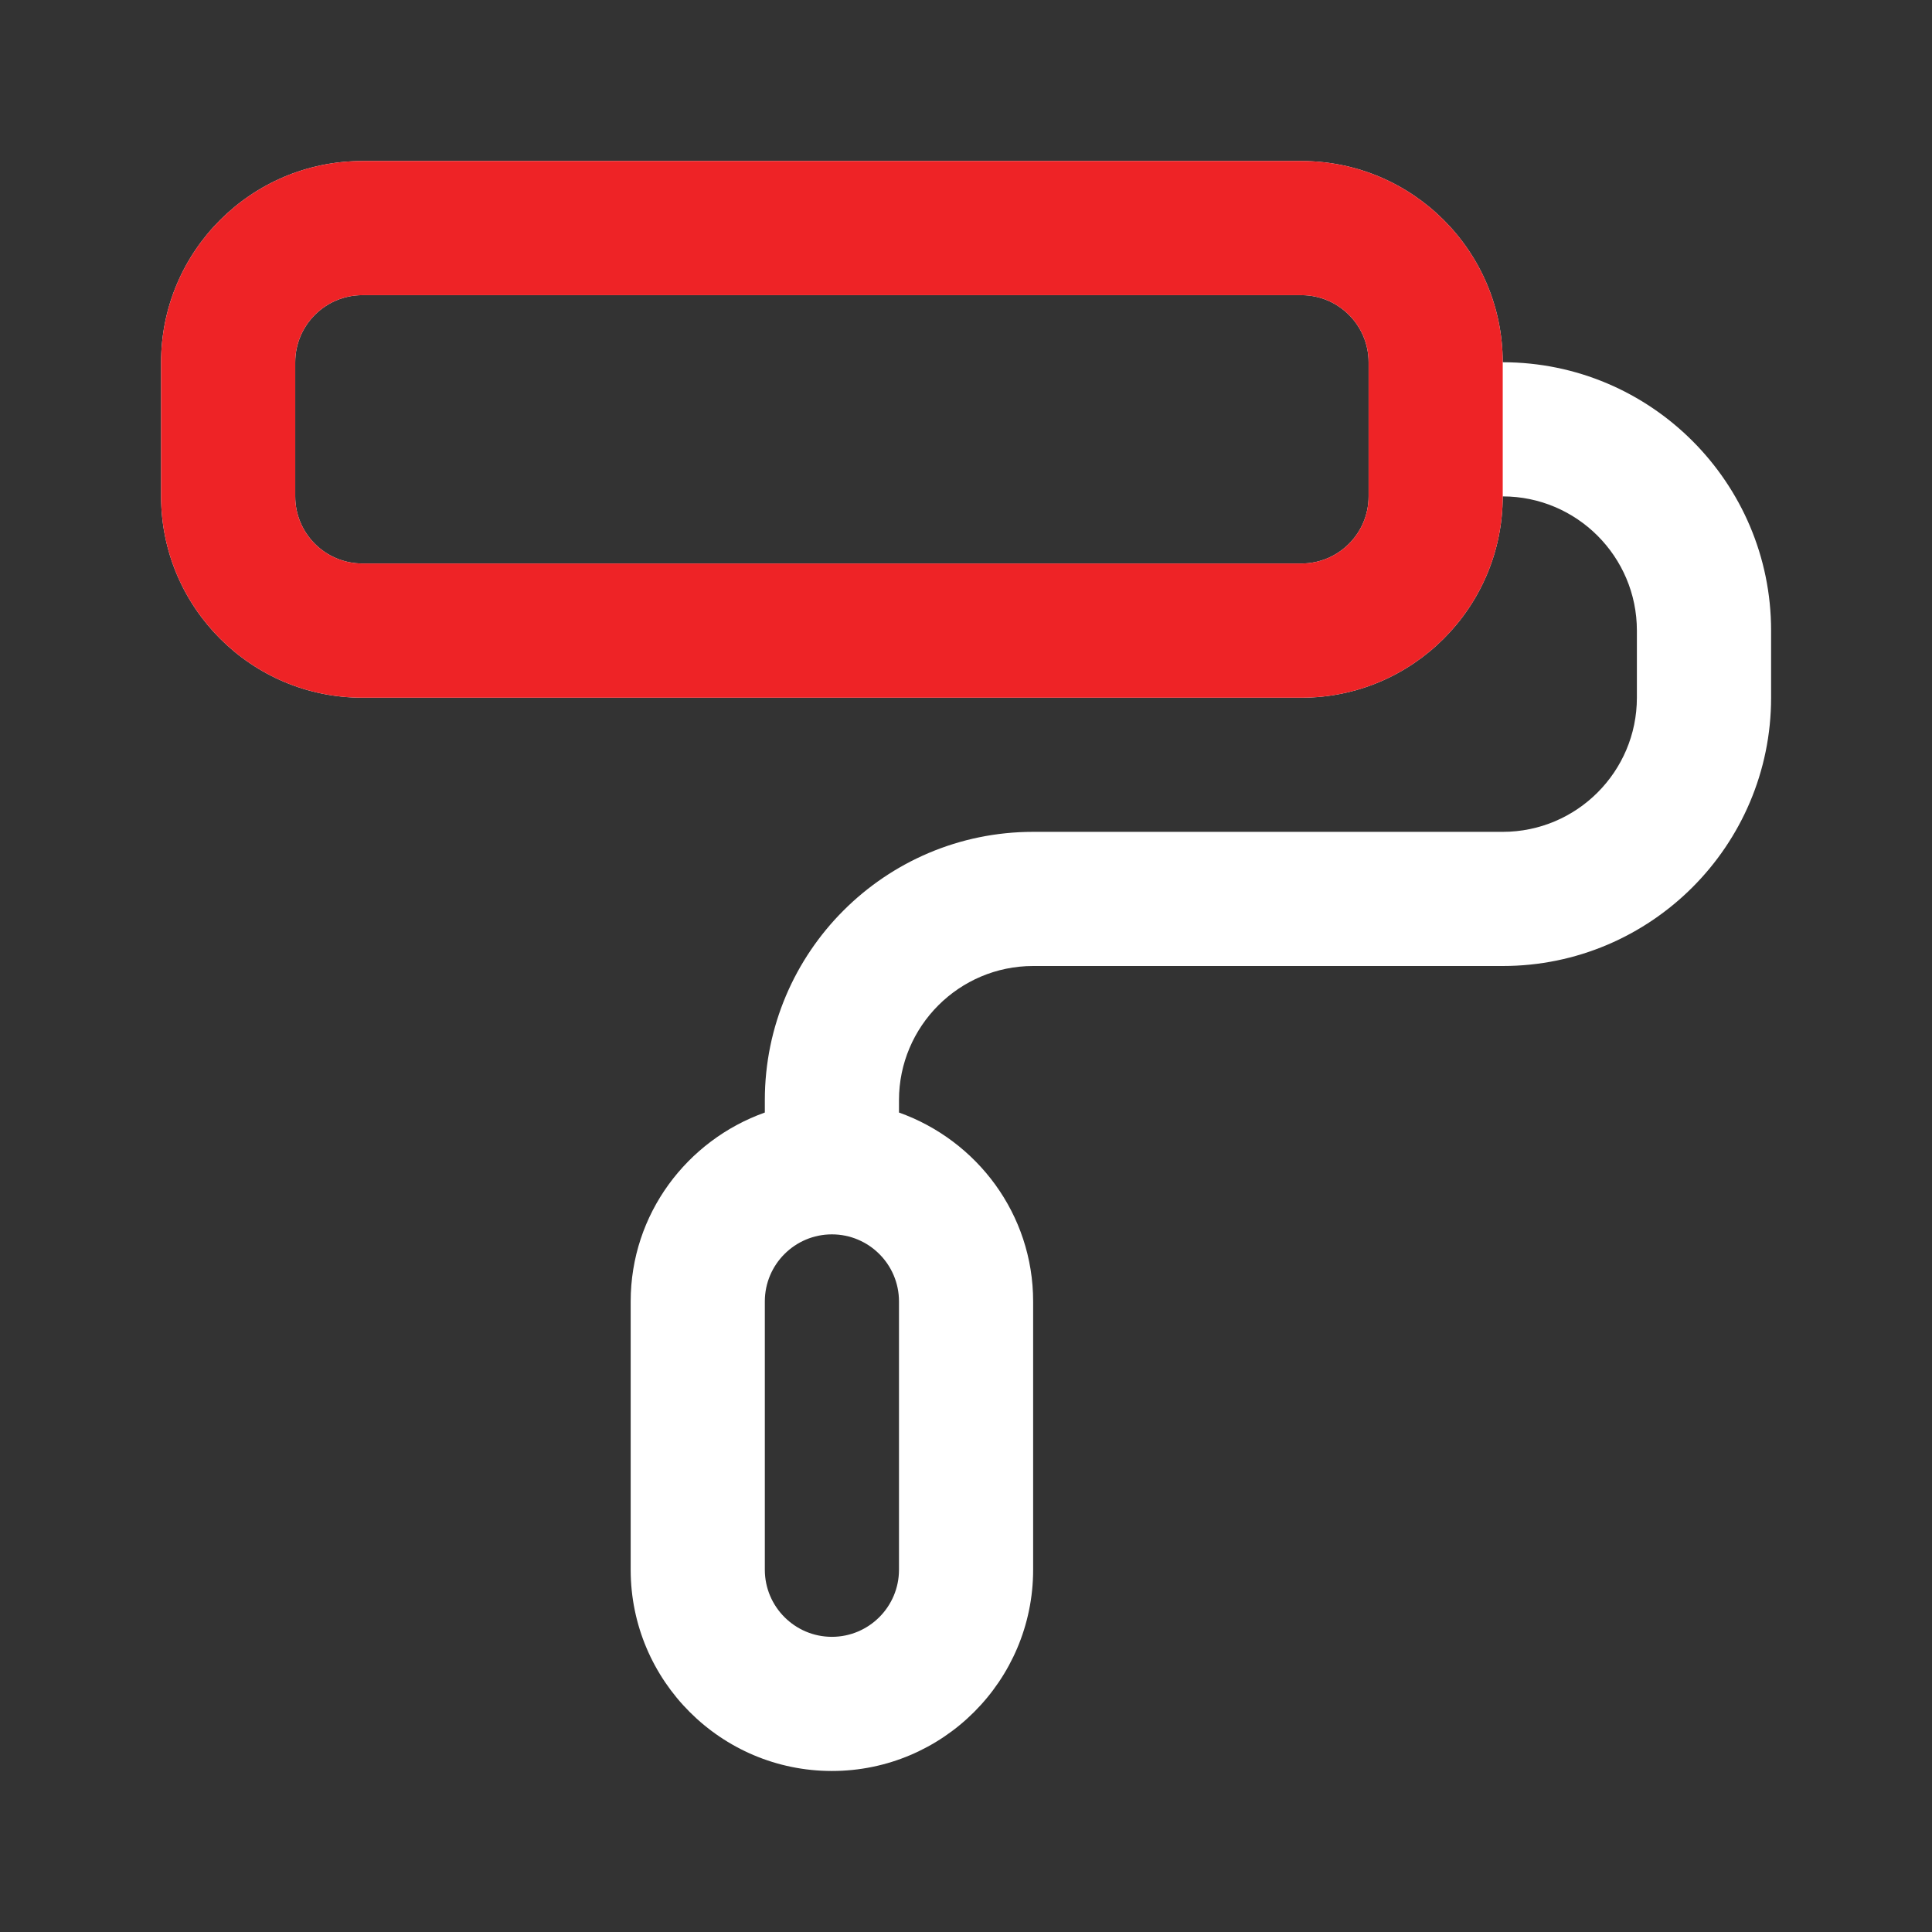 <svg width="32" height="32" viewBox="0 0 32 32" fill="none" xmlns="http://www.w3.org/2000/svg">
<rect x="0" y="0" width="32" height="32" fill="#333333" stroke="none"/>
<g clip-path="url(#clip0_26199_11014)">
<path d="M24.89 6C24.89 4.162 23.395 2.667 21.557 2.667H6.001C4.164 2.667 2.668 4.162 2.668 6V8.222C2.668 10.06 4.164 11.556 6.001 11.556H21.557C23.395 11.556 24.89 10.06 24.89 8.222C26.116 8.222 27.112 9.219 27.112 10.444V11.556C27.112 12.781 26.116 13.778 24.89 13.778H17.112C14.661 13.778 12.668 15.771 12.668 18.222V18.427C11.378 18.887 10.446 20.109 10.446 21.556V26C10.446 27.838 11.941 29.333 13.779 29.333C15.617 29.333 17.112 27.838 17.112 26V21.556C17.112 20.109 16.18 18.887 14.89 18.427V18.222C14.89 16.997 15.887 16 17.112 16H24.89C27.341 16 29.335 14.007 29.335 11.556V10.444C29.335 7.993 27.341 6 24.89 6ZM22.668 8.222C22.668 8.836 22.169 9.333 21.557 9.333H6.001C5.389 9.333 4.89 8.836 4.89 8.222V6C4.89 5.387 5.389 4.889 6.001 4.889H21.557C22.169 4.889 22.668 5.387 22.668 6V8.222ZM14.89 26C14.89 26.613 14.391 27.111 13.779 27.111C13.167 27.111 12.668 26.613 12.668 26V21.556C12.668 20.942 13.167 20.445 13.779 20.445C14.391 20.445 14.89 20.942 14.89 21.556V26Z" fill="white"/>
<path fill-rule="evenodd" clip-rule="evenodd" d="M21.557 2.667C23.395 2.667 24.89 4.162 24.89 6V8.222C24.89 10.06 23.395 11.556 21.557 11.556H6.001C4.164 11.556 2.668 10.06 2.668 8.222V6C2.668 4.162 4.164 2.667 6.001 2.667H21.557ZM22.668 8.222C22.668 8.836 22.169 9.333 21.557 9.333H6.001C5.389 9.333 4.89 8.836 4.89 8.222V6C4.89 5.387 5.389 4.889 6.001 4.889H21.557C22.169 4.889 22.668 5.387 22.668 6V8.222Z" fill="#EE2326"/>
</g>
<defs>
<clipPath id="clip0_26199_11014">
<rect width="26.667" height="26.667" fill="white" transform="translate(2.668 2.667)"/>
</clipPath>
</defs>
</svg>

